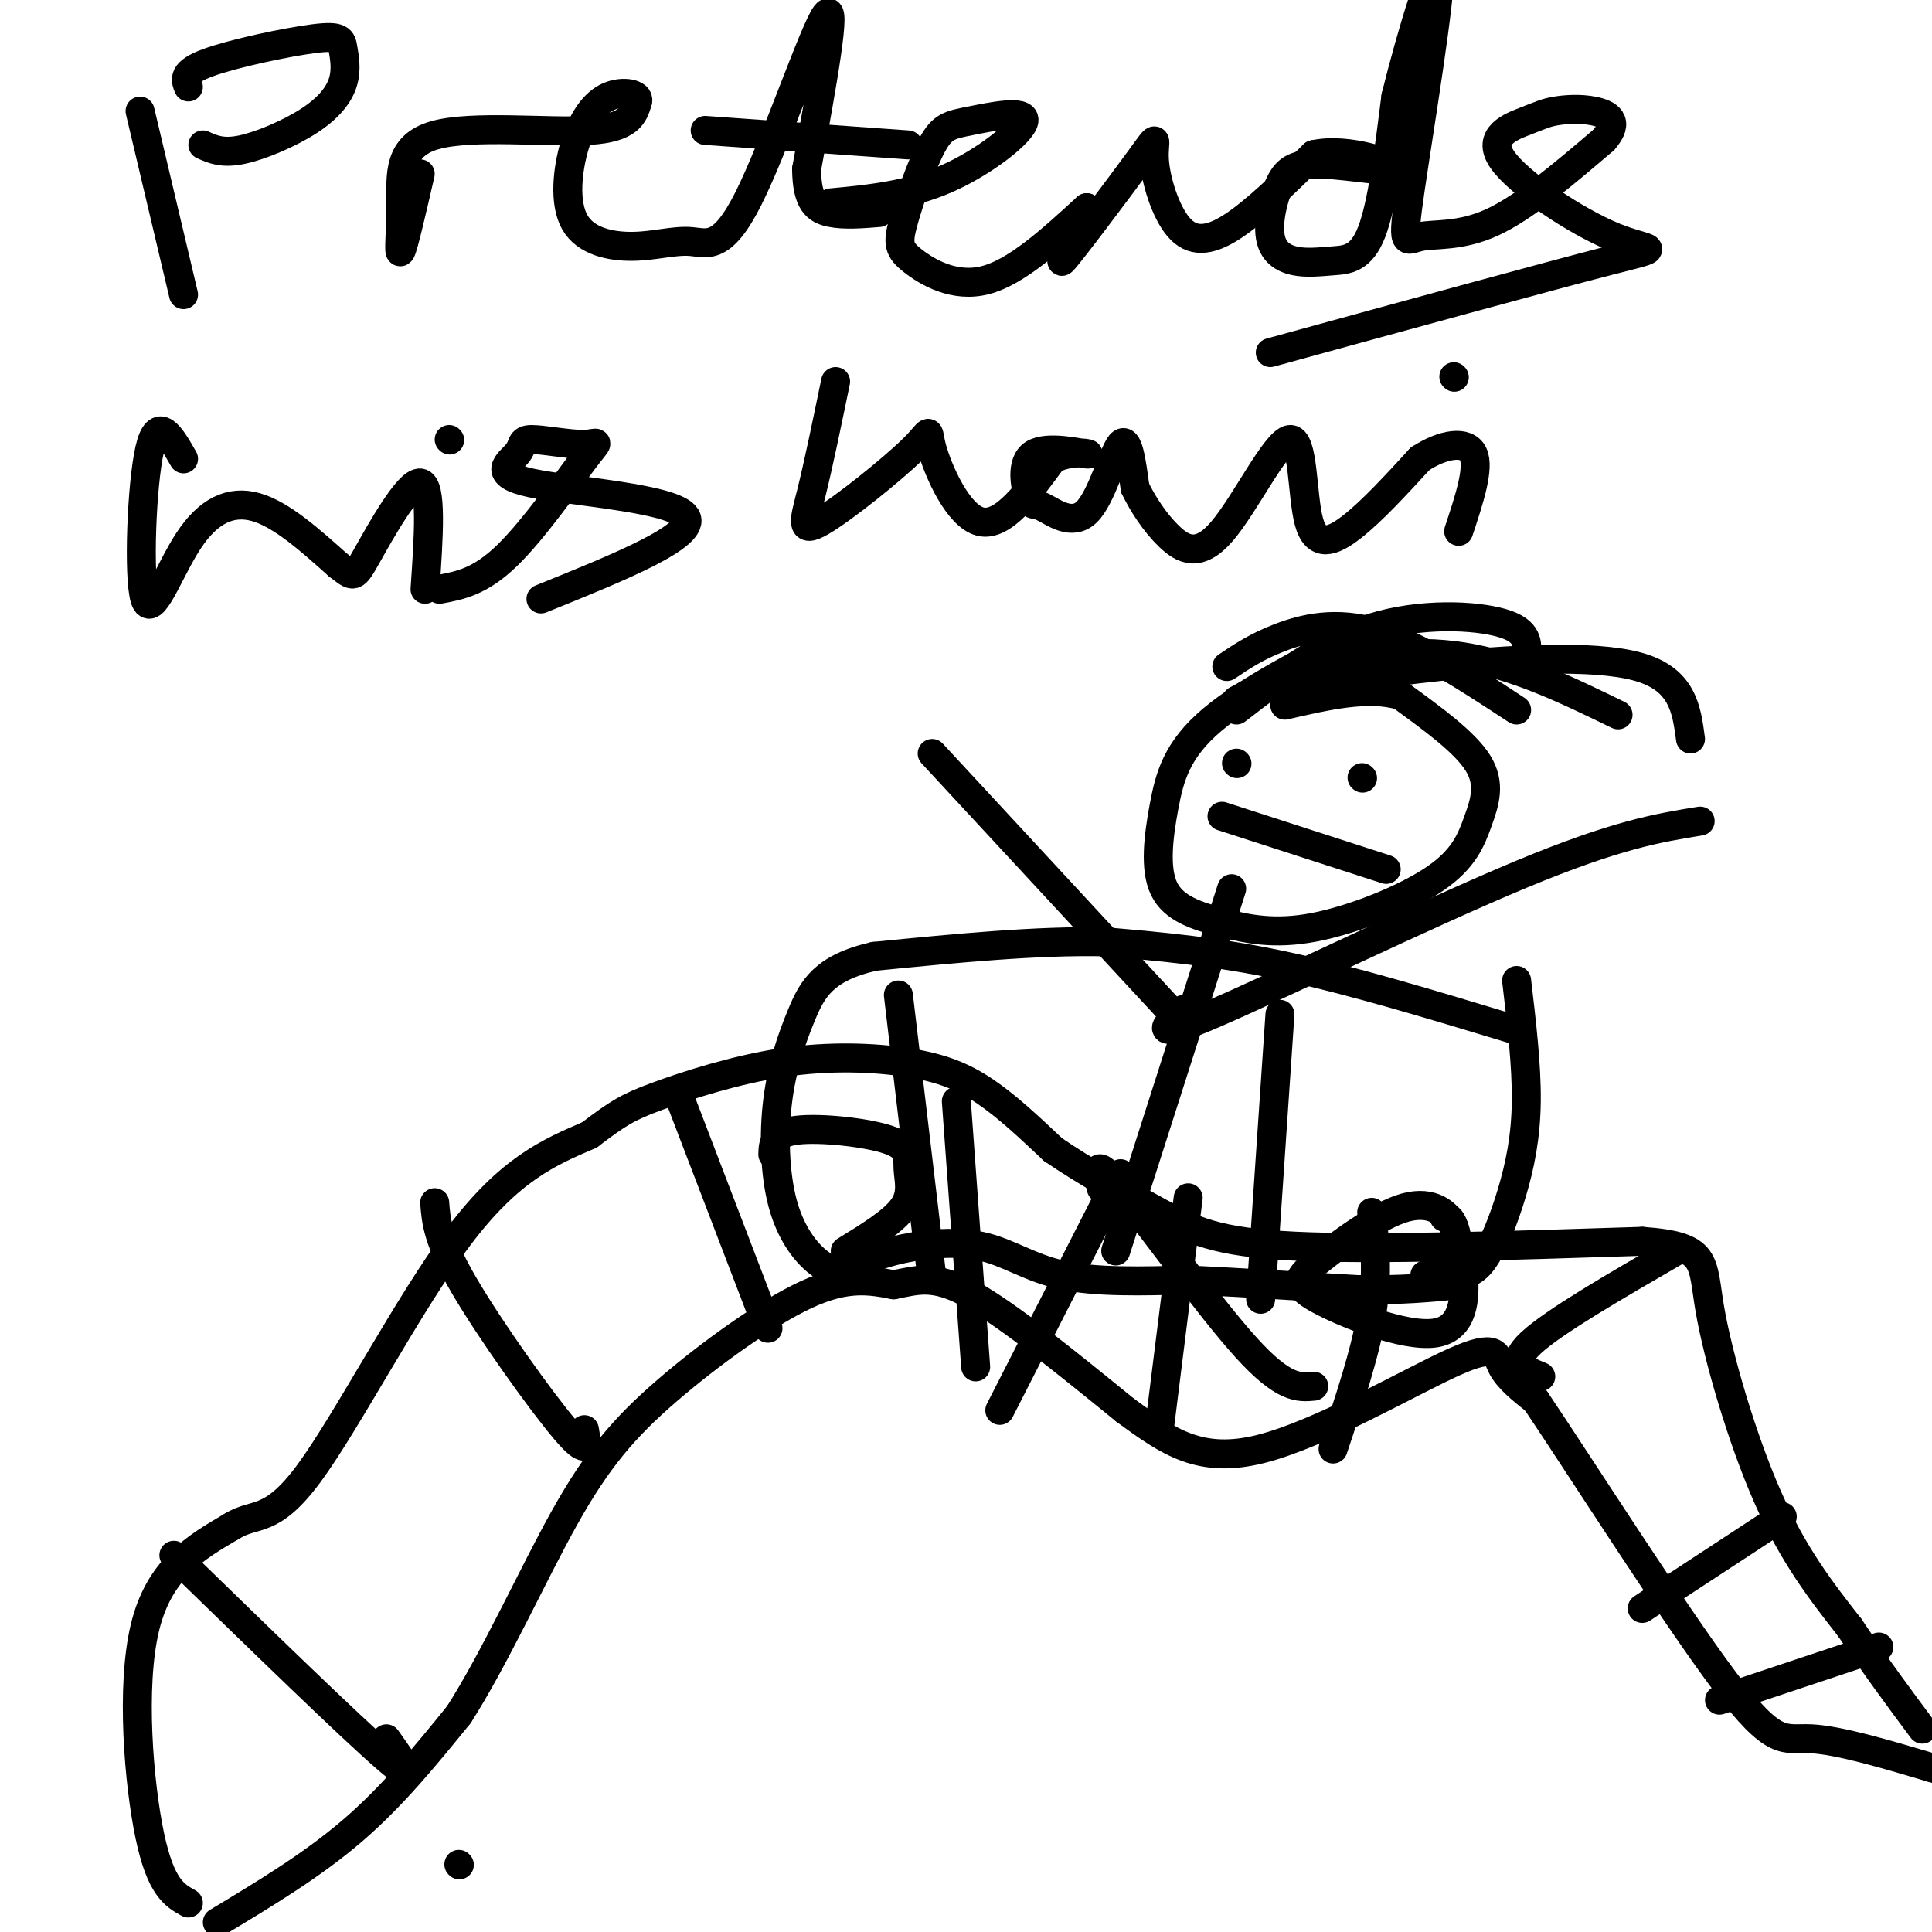 <svg viewBox='0 0 400 400' version='1.1' xmlns='http://www.w3.org/2000/svg' xmlns:xlink='http://www.w3.org/1999/xlink'><g fill='none' stroke='#000000' stroke-width='6' stroke-linecap='round' stroke-linejoin='round'><path d='M95,386c0.000,0.000 0.100,0.100 0.1,0.1'/><path d='M45,398c9.833,-5.917 19.667,-11.833 28,-19c8.333,-7.167 15.167,-15.583 22,-24'/><path d='M95,355c7.518,-11.735 15.314,-29.073 22,-41c6.686,-11.927 12.262,-18.442 21,-26c8.738,-7.558 20.640,-16.159 29,-20c8.360,-3.841 13.180,-2.920 18,-2'/><path d='M185,266c4.933,-0.933 8.267,-2.267 16,2c7.733,4.267 19.867,14.133 32,24'/><path d='M233,292c9.005,6.609 15.517,11.132 28,8c12.483,-3.132 30.938,-13.920 40,-18c9.062,-4.080 8.732,-1.451 10,1c1.268,2.451 4.134,4.726 7,7'/><path d='M318,290c9.131,13.560 28.458,43.958 39,58c10.542,14.042 12.298,11.726 18,12c5.702,0.274 15.351,3.137 25,6'/><path d='M400,366c5.500,1.500 6.750,2.250 8,3'/><path d='M39,394c-2.867,-1.600 -5.733,-3.200 -8,-14c-2.267,-10.800 -3.933,-30.800 -1,-43c2.933,-12.200 10.467,-16.600 18,-21'/><path d='M48,316c4.881,-3.071 8.083,-0.250 16,-11c7.917,-10.750 20.548,-35.071 31,-49c10.452,-13.929 18.726,-17.464 27,-21'/><path d='M122,235c6.136,-4.651 7.976,-5.779 14,-8c6.024,-2.221 16.233,-5.533 26,-7c9.767,-1.467 19.091,-1.087 26,0c6.909,1.087 11.403,2.882 16,6c4.597,3.118 9.299,7.559 14,12'/><path d='M218,238c6.333,4.369 15.167,9.292 22,13c6.833,3.708 11.667,6.202 28,7c16.333,0.798 44.167,-0.101 72,-1'/><path d='M340,257c13.798,1.012 12.292,4.042 14,14c1.708,9.958 6.631,26.845 12,39c5.369,12.155 11.185,19.577 17,27'/><path d='M383,337c5.333,8.000 10.167,14.500 15,21'/><path d='M36,322c18.333,17.833 36.667,35.667 44,42c7.333,6.333 3.667,1.167 0,-4'/><path d='M90,249c0.289,3.844 0.578,7.689 6,17c5.422,9.311 15.978,24.089 21,30c5.022,5.911 4.511,2.956 4,0'/><path d='M141,228c0.000,0.000 18.000,47.000 18,47'/><path d='M198,228c0.000,0.000 4.000,55.000 4,55'/><path d='M246,248c0.000,0.000 -6.000,48.000 -6,48'/><path d='M284,251c0.667,6.417 1.333,12.833 0,21c-1.333,8.167 -4.667,18.083 -8,28'/><path d='M340,333c0.000,0.000 29.000,-19.000 29,-19'/><path d='M319,285c-3.333,-1.333 -6.667,-2.667 -2,-7c4.667,-4.333 17.333,-11.667 30,-19'/><path d='M356,352c0.000,0.000 33.000,-11.000 33,-11'/><path d='M313,213c-16.500,-5.000 -33.000,-10.000 -47,-13c-14.000,-3.000 -25.500,-4.000 -37,-5'/><path d='M229,195c-14.167,-0.333 -31.083,1.333 -48,3'/><path d='M181,198c-10.527,2.382 -12.846,6.837 -15,12c-2.154,5.163 -4.144,11.033 -5,18c-0.856,6.967 -0.576,15.029 1,21c1.576,5.971 4.450,9.849 7,12c2.550,2.151 4.775,2.576 7,3'/><path d='M175,259c4.981,-3.056 9.962,-6.112 12,-9c2.038,-2.888 1.134,-5.609 1,-8c-0.134,-2.391 0.502,-4.451 -4,-6c-4.502,-1.549 -14.144,-2.585 -19,-2c-4.856,0.585 -4.928,2.793 -5,5'/><path d='M173,264c3.387,-1.827 6.774,-3.655 12,-5c5.226,-1.345 12.292,-2.208 18,-1c5.708,1.208 10.060,4.488 17,6c6.940,1.512 16.470,1.256 26,1'/><path d='M246,265c10.167,0.500 22.583,1.250 35,2'/><path d='M281,267c9.333,0.167 15.167,-0.417 21,-1'/><path d='M295,264c1.830,-0.674 3.660,-1.348 5,-3c1.340,-1.652 2.191,-4.280 1,-7c-1.191,-2.720 -4.423,-5.530 -10,-4c-5.577,1.530 -13.500,7.399 -18,11c-4.500,3.601 -5.577,4.934 0,8c5.577,3.066 17.809,7.864 24,7c6.191,-0.864 6.340,-7.390 6,-12c-0.340,-4.610 -1.170,-7.305 -2,-10'/><path d='M301,254c-0.667,-2.000 -1.333,-2.000 -2,-2'/><path d='M301,264c1.958,-0.101 3.917,-0.202 6,-3c2.083,-2.798 4.292,-8.292 6,-14c1.708,-5.708 2.917,-11.631 3,-19c0.083,-7.369 -0.958,-16.185 -2,-25'/><path d='M186,206c0.000,0.000 7.000,59.000 7,59'/><path d='M265,210c0.000,0.000 -4.000,59.000 -4,59'/><path d='M287,141c-1.331,-3.009 -2.663,-6.017 -3,-8c-0.337,-1.983 0.320,-2.940 -6,0c-6.320,2.940 -19.618,9.776 -27,16c-7.382,6.224 -8.849,11.836 -10,18c-1.151,6.164 -1.985,12.881 0,17c1.985,4.119 6.789,5.641 12,7c5.211,1.359 10.830,2.555 19,1c8.170,-1.555 18.891,-5.860 25,-10c6.109,-4.140 7.606,-8.115 9,-12c1.394,-3.885 2.684,-7.682 0,-12c-2.684,-4.318 -9.342,-9.159 -16,-14'/><path d='M290,144c-6.667,-2.000 -15.333,0.000 -24,2'/><path d='M255,184c0.000,0.000 -24.000,75.000 -24,75'/><path d='M245,209c-3.756,3.400 -7.511,6.800 6,1c13.511,-5.800 44.289,-20.800 64,-29c19.711,-8.200 28.356,-9.600 37,-11'/><path d='M243,210c0.000,0.000 -50.000,-54.000 -50,-54'/><path d='M232,243c0.000,0.000 -25.000,49.000 -25,49'/><path d='M228,246c-0.889,-3.489 -1.778,-6.978 4,0c5.778,6.978 18.222,24.422 26,33c7.778,8.578 10.889,8.289 14,8'/><path d='M256,158c0.000,0.000 0.100,0.100 0.1,0.1'/><path d='M282,161c0.000,0.000 0.100,0.100 0.1,0.1'/><path d='M253,169c0.000,0.000 34.000,11.000 34,11'/><path d='M256,147c8.933,-6.911 17.867,-13.822 28,-17c10.133,-3.178 21.467,-2.622 27,-1c5.533,1.622 5.267,4.311 5,7'/><path d='M254,138c3.067,-2.067 6.133,-4.133 11,-6c4.867,-1.867 11.533,-3.533 20,-1c8.467,2.533 18.733,9.267 29,16'/><path d='M256,145c4.556,-2.467 9.111,-4.933 17,-7c7.889,-2.067 19.111,-3.733 30,-2c10.889,1.733 21.444,6.867 32,12'/><path d='M265,143c9.622,-1.778 19.244,-3.556 33,-5c13.756,-1.444 31.644,-2.556 41,0c9.356,2.556 10.178,8.778 11,15'/><path d='M29,23c0.000,0.000 9.000,38.000 9,38'/><path d='M39,18c-0.627,-1.529 -1.254,-3.059 4,-5c5.254,-1.941 16.389,-4.294 22,-5c5.611,-0.706 5.700,0.236 6,2c0.300,1.764 0.812,4.349 0,7c-0.812,2.651 -2.950,5.368 -7,8c-4.050,2.632 -10.014,5.181 -14,6c-3.986,0.819 -5.993,-0.090 -8,-1'/><path d='M87,36c-1.718,7.469 -3.435,14.938 -4,16c-0.565,1.062 0.024,-4.282 0,-10c-0.024,-5.718 -0.660,-11.809 7,-14c7.660,-2.191 23.617,-0.483 32,-1c8.383,-0.517 9.191,-3.258 10,-6'/><path d='M132,21c0.572,-1.525 -2.997,-2.338 -6,-1c-3.003,1.338 -5.439,4.828 -7,10c-1.561,5.172 -2.248,12.028 0,16c2.248,3.972 7.431,5.062 12,5c4.569,-0.062 8.524,-1.274 12,-1c3.476,0.274 6.474,2.035 12,-9c5.526,-11.035 13.579,-34.867 16,-38c2.421,-3.133 -0.789,14.434 -4,32'/><path d='M167,35c0.044,6.978 2.156,8.422 5,9c2.844,0.578 6.422,0.289 10,0'/><path d='M146,27c0.000,0.000 42.000,3.000 42,3'/><path d='M172,42c8.050,-0.764 16.101,-1.527 24,-5c7.899,-3.473 15.648,-9.654 16,-12c0.352,-2.346 -6.693,-0.855 -11,0c-4.307,0.855 -5.878,1.074 -8,5c-2.122,3.926 -4.796,11.557 -6,16c-1.204,4.443 -0.940,5.696 2,8c2.940,2.304 8.554,5.658 15,4c6.446,-1.658 13.723,-8.329 21,-15'/><path d='M225,43c1.181,1.388 -6.367,12.358 -5,11c1.367,-1.358 11.648,-15.043 16,-21c4.352,-5.957 2.775,-4.184 3,0c0.225,4.184 2.253,10.780 5,14c2.747,3.220 6.213,3.063 11,0c4.787,-3.063 10.893,-9.031 17,-15'/><path d='M272,32c7.257,-1.557 16.899,2.049 17,3c0.101,0.951 -9.341,-0.754 -15,-1c-5.659,-0.246 -7.536,0.966 -9,4c-1.464,3.034 -2.514,7.890 -2,11c0.514,3.110 2.591,4.473 5,5c2.409,0.527 5.148,0.219 8,0c2.852,-0.219 5.815,-0.348 8,-6c2.185,-5.652 3.593,-16.826 5,-28'/><path d='M289,20c3.164,-12.791 8.574,-30.767 9,-26c0.426,4.767 -4.133,32.278 -6,45c-1.867,12.722 -1.041,10.656 2,10c3.041,-0.656 8.297,0.098 15,-3c6.703,-3.098 14.851,-10.049 23,-17'/><path d='M332,29c3.538,-3.973 0.882,-5.405 -2,-6c-2.882,-0.595 -5.990,-0.352 -8,0c-2.010,0.352 -2.923,0.813 -6,2c-3.077,1.187 -8.320,3.102 -5,8c3.320,4.898 15.201,12.780 23,16c7.799,3.220 11.514,1.777 -1,5c-12.514,3.223 -41.257,11.111 -70,19'/><path d='M38,95c-2.657,-4.644 -5.314,-9.289 -7,-2c-1.686,7.289 -2.400,26.510 -1,31c1.400,4.490 4.915,-5.753 9,-12c4.085,-6.247 8.738,-8.499 14,-7c5.262,1.499 11.131,6.750 17,12'/><path d='M70,117c3.345,2.560 3.208,2.958 6,-2c2.792,-4.958 8.512,-15.274 11,-15c2.488,0.274 1.744,11.137 1,22'/><path d='M93,91c0.000,0.000 0.100,0.100 0.1,0.1'/><path d='M91,122c4.192,-0.773 8.384,-1.546 14,-7c5.616,-5.454 12.655,-15.590 16,-20c3.345,-4.410 2.995,-3.095 0,-3c-2.995,0.095 -8.634,-1.030 -11,-1c-2.366,0.030 -1.459,1.214 -3,3c-1.541,1.786 -5.530,4.173 3,6c8.530,1.827 29.580,3.093 32,7c2.420,3.907 -13.790,10.453 -30,17'/><path d='M173,79c-1.781,8.624 -3.562,17.248 -5,23c-1.438,5.752 -2.535,8.632 2,6c4.535,-2.632 14.700,-10.778 19,-15c4.300,-4.222 2.735,-4.521 4,0c1.265,4.521 5.362,13.863 10,15c4.638,1.137 9.819,-5.932 15,-13'/><path d='M218,95c4.553,-2.094 8.435,-0.829 7,-1c-1.435,-0.171 -8.186,-1.779 -11,0c-2.814,1.779 -1.690,6.943 -1,9c0.690,2.057 0.948,1.005 3,2c2.052,0.995 5.899,4.037 9,1c3.101,-3.037 5.458,-12.153 7,-14c1.542,-1.847 2.271,3.577 3,9'/><path d='M235,101c1.599,3.339 4.098,7.188 7,10c2.902,2.812 6.209,4.588 11,-1c4.791,-5.588 11.068,-18.539 14,-19c2.932,-0.461 2.520,11.568 4,17c1.480,5.432 4.851,4.266 9,1c4.149,-3.266 9.074,-8.633 14,-14'/><path d='M294,95c4.756,-3.111 9.644,-3.889 11,-1c1.356,2.889 -0.822,9.444 -3,16'/><path d='M301,78c0.000,0.000 0.100,0.100 0.1,0.1'/></g>
</svg>